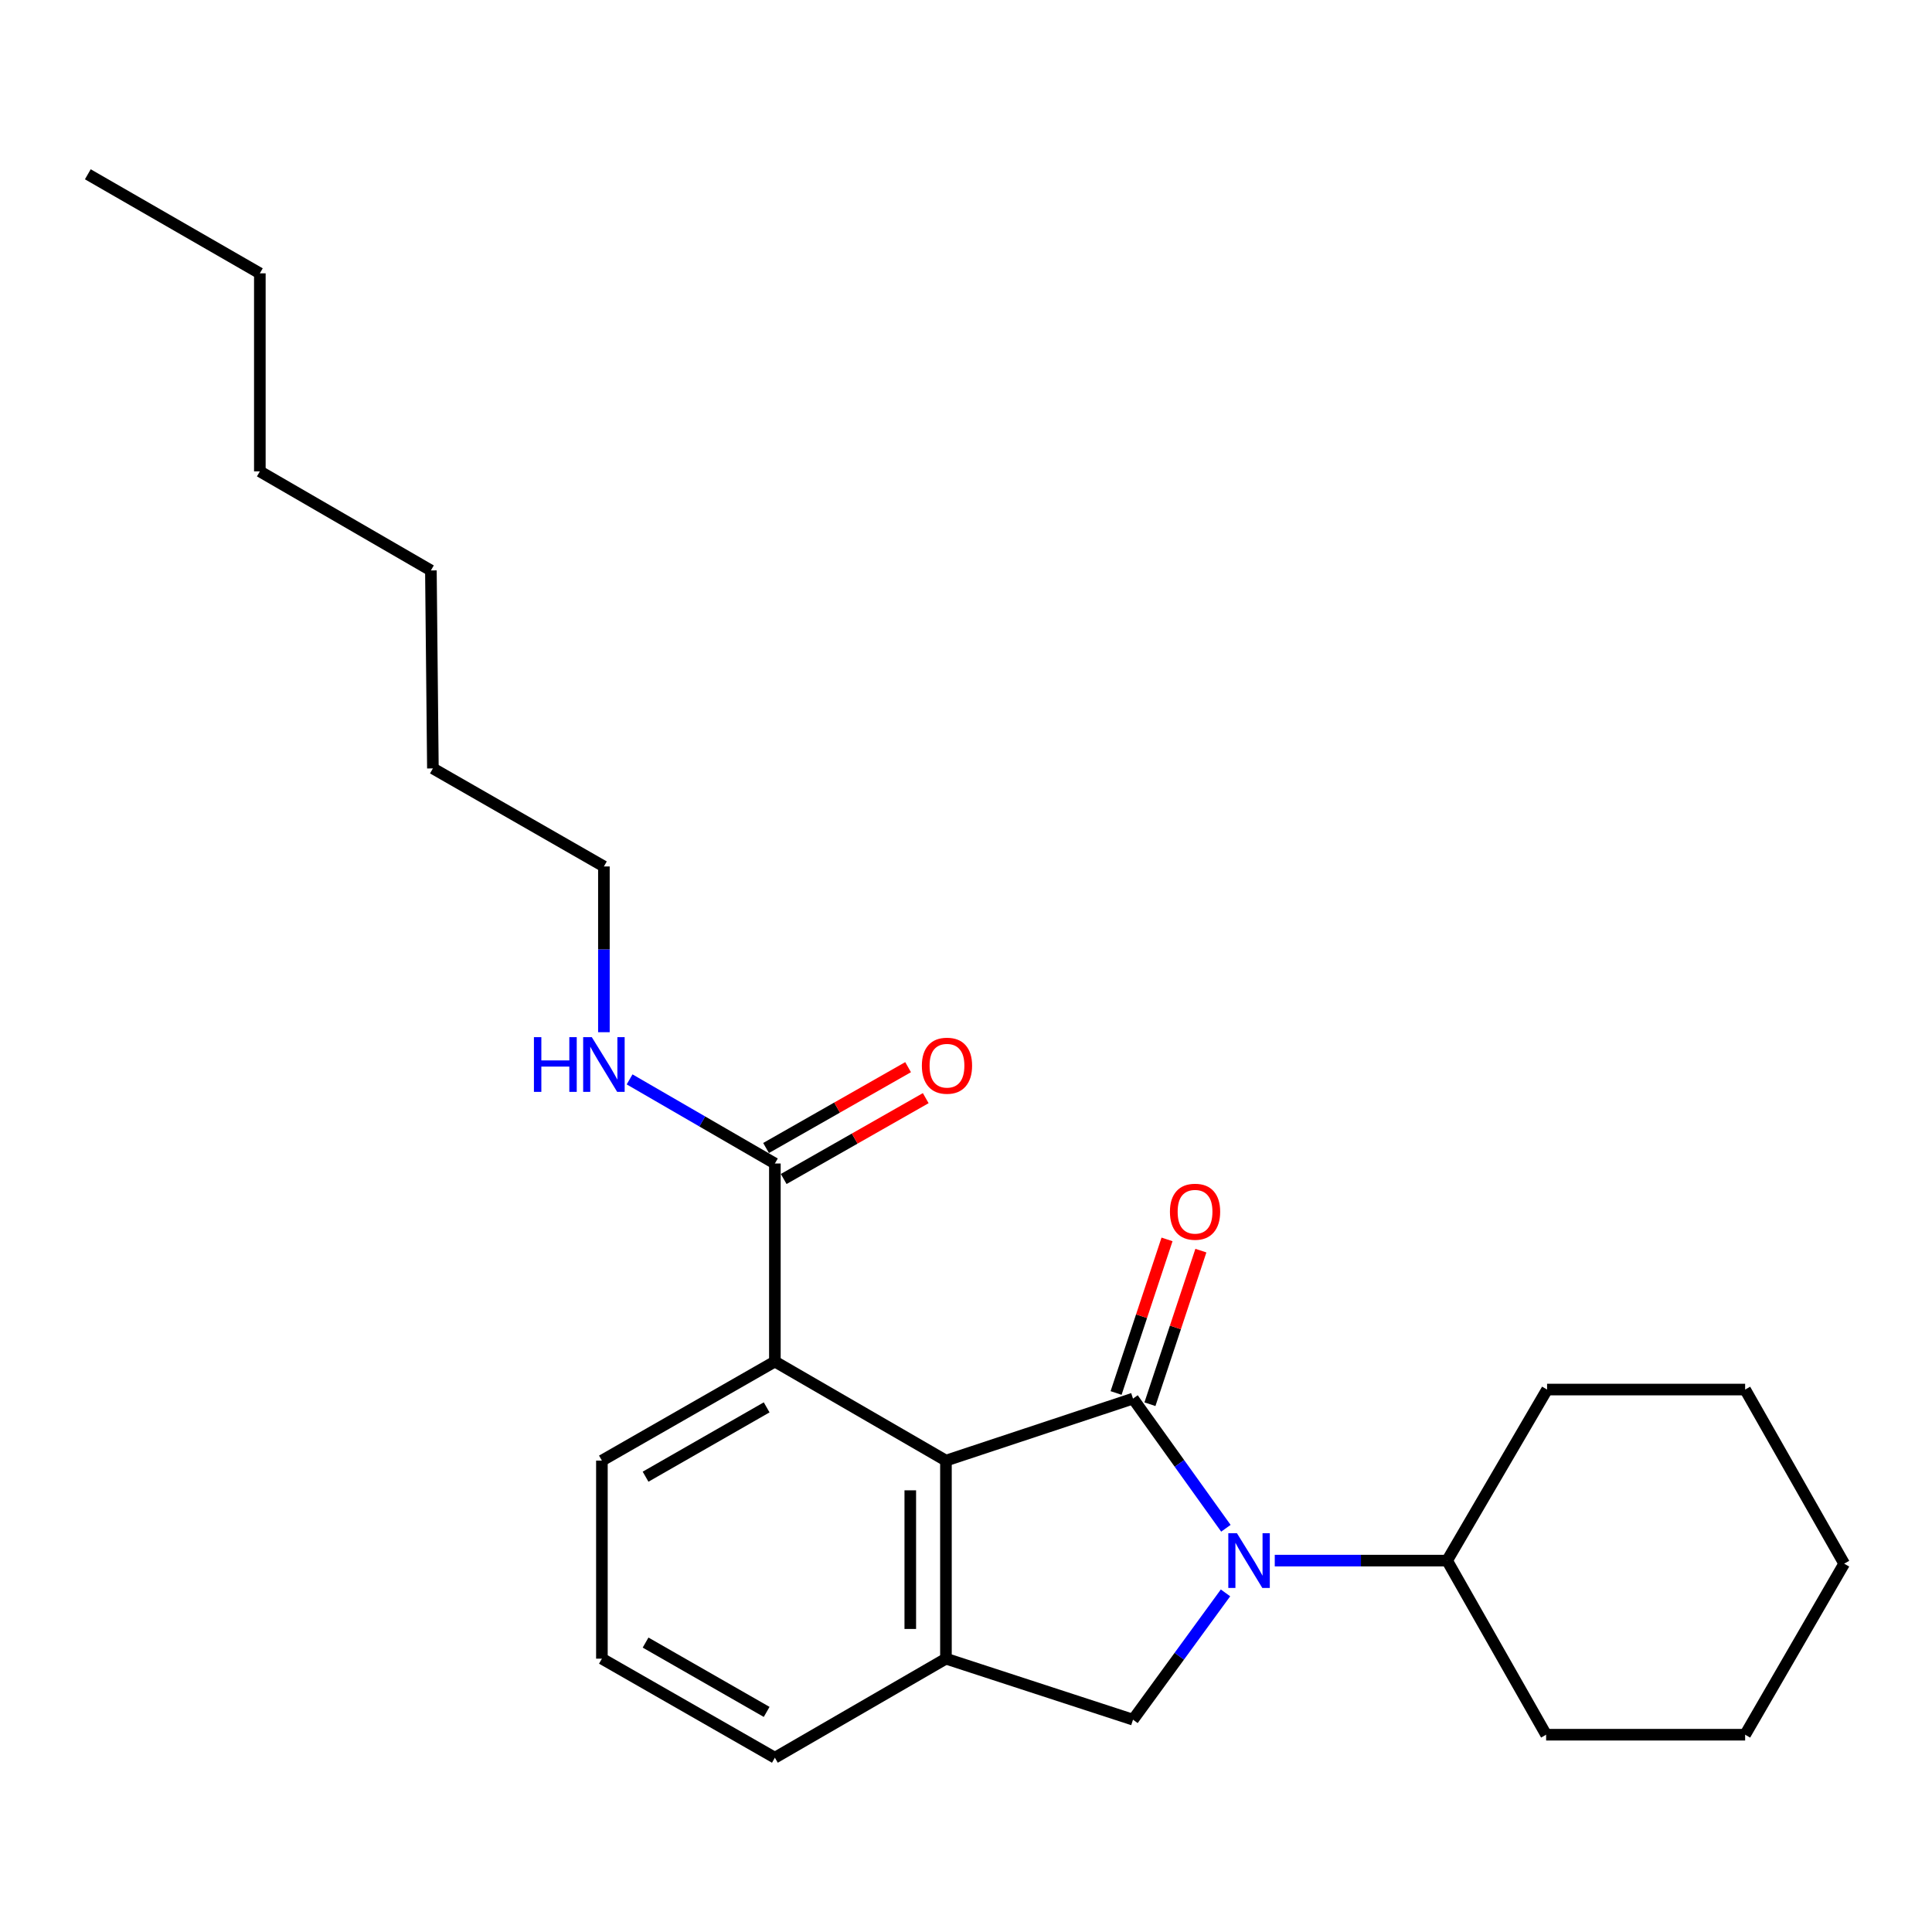 <?xml version='1.0' encoding='iso-8859-1'?>
<svg version='1.1' baseProfile='full'
              xmlns='http://www.w3.org/2000/svg'
                      xmlns:rdkit='http://www.rdkit.org/xml'
                      xmlns:xlink='http://www.w3.org/1999/xlink'
                  xml:space='preserve'
width='1000px' height='1000px' viewBox='0 0 1000 1000'>
<!-- END OF HEADER -->
<rect style='opacity:1.0;fill:#FFFFFF;stroke:none' width='1000' height='1000' x='0' y='0'> </rect>
<path class='bond-0' d='M 586.444,723.919 L 610.482,757.474' style='fill:none;fill-rule:evenodd;stroke:#000000;stroke-width:6px;stroke-linecap:butt;stroke-linejoin:miter;stroke-opacity:1' />
<path class='bond-0' d='M 610.482,757.474 L 634.52,791.03' style='fill:none;fill-rule:evenodd;stroke:#0000FF;stroke-width:6px;stroke-linecap:butt;stroke-linejoin:miter;stroke-opacity:1' />
<path class='bond-1' d='M 586.444,723.919 L 489.621,756.009' style='fill:none;fill-rule:evenodd;stroke:#000000;stroke-width:6px;stroke-linecap:butt;stroke-linejoin:miter;stroke-opacity:1' />
<path class='bond-6' d='M 595.205,726.825 L 608.389,687.074' style='fill:none;fill-rule:evenodd;stroke:#000000;stroke-width:6px;stroke-linecap:butt;stroke-linejoin:miter;stroke-opacity:1' />
<path class='bond-6' d='M 608.389,687.074 L 621.573,647.323' style='fill:none;fill-rule:evenodd;stroke:#FF0000;stroke-width:6px;stroke-linecap:butt;stroke-linejoin:miter;stroke-opacity:1' />
<path class='bond-6' d='M 577.683,721.013 L 590.868,681.262' style='fill:none;fill-rule:evenodd;stroke:#000000;stroke-width:6px;stroke-linecap:butt;stroke-linejoin:miter;stroke-opacity:1' />
<path class='bond-6' d='M 590.868,681.262 L 604.052,641.511' style='fill:none;fill-rule:evenodd;stroke:#FF0000;stroke-width:6px;stroke-linecap:butt;stroke-linejoin:miter;stroke-opacity:1' />
<path class='bond-3' d='M 634.321,824.476 L 610.382,857.288' style='fill:none;fill-rule:evenodd;stroke:#0000FF;stroke-width:6px;stroke-linecap:butt;stroke-linejoin:miter;stroke-opacity:1' />
<path class='bond-3' d='M 610.382,857.288 L 586.444,890.1' style='fill:none;fill-rule:evenodd;stroke:#000000;stroke-width:6px;stroke-linecap:butt;stroke-linejoin:miter;stroke-opacity:1' />
<path class='bond-7' d='M 659.813,807.768 L 704.419,807.768' style='fill:none;fill-rule:evenodd;stroke:#0000FF;stroke-width:6px;stroke-linecap:butt;stroke-linejoin:miter;stroke-opacity:1' />
<path class='bond-7' d='M 704.419,807.768 L 749.025,807.768' style='fill:none;fill-rule:evenodd;stroke:#000000;stroke-width:6px;stroke-linecap:butt;stroke-linejoin:miter;stroke-opacity:1' />
<path class='bond-2' d='M 489.621,756.009 L 489.621,858.523' style='fill:none;fill-rule:evenodd;stroke:#000000;stroke-width:6px;stroke-linecap:butt;stroke-linejoin:miter;stroke-opacity:1' />
<path class='bond-2' d='M 471.161,771.386 L 471.161,843.146' style='fill:none;fill-rule:evenodd;stroke:#000000;stroke-width:6px;stroke-linecap:butt;stroke-linejoin:miter;stroke-opacity:1' />
<path class='bond-4' d='M 489.621,756.009 L 401.075,704.741' style='fill:none;fill-rule:evenodd;stroke:#000000;stroke-width:6px;stroke-linecap:butt;stroke-linejoin:miter;stroke-opacity:1' />
<path class='bond-10' d='M 489.621,858.523 L 401.075,909.79' style='fill:none;fill-rule:evenodd;stroke:#000000;stroke-width:6px;stroke-linecap:butt;stroke-linejoin:miter;stroke-opacity:1' />
<path class='bond-24' d='M 489.621,858.523 L 586.444,890.1' style='fill:none;fill-rule:evenodd;stroke:#000000;stroke-width:6px;stroke-linecap:butt;stroke-linejoin:miter;stroke-opacity:1' />
<path class='bond-5' d='M 401.075,704.741 L 401.075,602.227' style='fill:none;fill-rule:evenodd;stroke:#000000;stroke-width:6px;stroke-linecap:butt;stroke-linejoin:miter;stroke-opacity:1' />
<path class='bond-11' d='M 401.075,704.741 L 311.544,756.009' style='fill:none;fill-rule:evenodd;stroke:#000000;stroke-width:6px;stroke-linecap:butt;stroke-linejoin:miter;stroke-opacity:1' />
<path class='bond-11' d='M 396.819,728.451 L 334.147,764.338' style='fill:none;fill-rule:evenodd;stroke:#000000;stroke-width:6px;stroke-linecap:butt;stroke-linejoin:miter;stroke-opacity:1' />
<path class='bond-8' d='M 405.641,610.249 L 442.4,589.326' style='fill:none;fill-rule:evenodd;stroke:#000000;stroke-width:6px;stroke-linecap:butt;stroke-linejoin:miter;stroke-opacity:1' />
<path class='bond-8' d='M 442.4,589.326 L 479.158,568.403' style='fill:none;fill-rule:evenodd;stroke:#FF0000;stroke-width:6px;stroke-linecap:butt;stroke-linejoin:miter;stroke-opacity:1' />
<path class='bond-8' d='M 396.509,594.206 L 433.268,573.283' style='fill:none;fill-rule:evenodd;stroke:#000000;stroke-width:6px;stroke-linecap:butt;stroke-linejoin:miter;stroke-opacity:1' />
<path class='bond-8' d='M 433.268,573.283 L 470.026,552.36' style='fill:none;fill-rule:evenodd;stroke:#FF0000;stroke-width:6px;stroke-linecap:butt;stroke-linejoin:miter;stroke-opacity:1' />
<path class='bond-9' d='M 401.075,602.227 L 363.476,580.458' style='fill:none;fill-rule:evenodd;stroke:#000000;stroke-width:6px;stroke-linecap:butt;stroke-linejoin:miter;stroke-opacity:1' />
<path class='bond-9' d='M 363.476,580.458 L 325.877,558.689' style='fill:none;fill-rule:evenodd;stroke:#0000FF;stroke-width:6px;stroke-linecap:butt;stroke-linejoin:miter;stroke-opacity:1' />
<path class='bond-14' d='M 749.025,807.768 L 800.272,897.884' style='fill:none;fill-rule:evenodd;stroke:#000000;stroke-width:6px;stroke-linecap:butt;stroke-linejoin:miter;stroke-opacity:1' />
<path class='bond-15' d='M 749.025,807.768 L 800.764,719.232' style='fill:none;fill-rule:evenodd;stroke:#000000;stroke-width:6px;stroke-linecap:butt;stroke-linejoin:miter;stroke-opacity:1' />
<path class='bond-13' d='M 312.58,534.268 L 312.58,491.372' style='fill:none;fill-rule:evenodd;stroke:#0000FF;stroke-width:6px;stroke-linecap:butt;stroke-linejoin:miter;stroke-opacity:1' />
<path class='bond-13' d='M 312.58,491.372 L 312.58,448.476' style='fill:none;fill-rule:evenodd;stroke:#000000;stroke-width:6px;stroke-linecap:butt;stroke-linejoin:miter;stroke-opacity:1' />
<path class='bond-25' d='M 401.075,909.79 L 311.544,858.523' style='fill:none;fill-rule:evenodd;stroke:#000000;stroke-width:6px;stroke-linecap:butt;stroke-linejoin:miter;stroke-opacity:1' />
<path class='bond-25' d='M 396.819,886.081 L 334.147,850.194' style='fill:none;fill-rule:evenodd;stroke:#000000;stroke-width:6px;stroke-linecap:butt;stroke-linejoin:miter;stroke-opacity:1' />
<path class='bond-12' d='M 311.544,756.009 L 311.544,858.523' style='fill:none;fill-rule:evenodd;stroke:#000000;stroke-width:6px;stroke-linecap:butt;stroke-linejoin:miter;stroke-opacity:1' />
<path class='bond-16' d='M 312.58,448.476 L 224.065,397.732' style='fill:none;fill-rule:evenodd;stroke:#000000;stroke-width:6px;stroke-linecap:butt;stroke-linejoin:miter;stroke-opacity:1' />
<path class='bond-21' d='M 800.272,897.884 L 903.278,897.884' style='fill:none;fill-rule:evenodd;stroke:#000000;stroke-width:6px;stroke-linecap:butt;stroke-linejoin:miter;stroke-opacity:1' />
<path class='bond-22' d='M 800.764,719.232 L 903.278,719.232' style='fill:none;fill-rule:evenodd;stroke:#000000;stroke-width:6px;stroke-linecap:butt;stroke-linejoin:miter;stroke-opacity:1' />
<path class='bond-19' d='M 224.065,397.732 L 223.029,295.259' style='fill:none;fill-rule:evenodd;stroke:#000000;stroke-width:6px;stroke-linecap:butt;stroke-linejoin:miter;stroke-opacity:1' />
<path class='bond-17' d='M 134.493,141.477 L 134.493,243.991' style='fill:none;fill-rule:evenodd;stroke:#000000;stroke-width:6px;stroke-linecap:butt;stroke-linejoin:miter;stroke-opacity:1' />
<path class='bond-20' d='M 134.493,141.477 L 45.455,90.21' style='fill:none;fill-rule:evenodd;stroke:#000000;stroke-width:6px;stroke-linecap:butt;stroke-linejoin:miter;stroke-opacity:1' />
<path class='bond-18' d='M 134.493,243.991 L 223.029,295.259' style='fill:none;fill-rule:evenodd;stroke:#000000;stroke-width:6px;stroke-linecap:butt;stroke-linejoin:miter;stroke-opacity:1' />
<path class='bond-26' d='M 903.278,897.884 L 954.545,809.348' style='fill:none;fill-rule:evenodd;stroke:#000000;stroke-width:6px;stroke-linecap:butt;stroke-linejoin:miter;stroke-opacity:1' />
<path class='bond-23' d='M 903.278,719.232 L 954.545,809.348' style='fill:none;fill-rule:evenodd;stroke:#000000;stroke-width:6px;stroke-linecap:butt;stroke-linejoin:miter;stroke-opacity:1' />
<path  class='atom-1' d='M 640.25 793.608
L 649.53 808.608
Q 650.45 810.088, 651.93 812.768
Q 653.41 815.448, 653.49 815.608
L 653.49 793.608
L 657.25 793.608
L 657.25 821.928
L 653.37 821.928
L 643.41 805.528
Q 642.25 803.608, 641.01 801.408
Q 639.81 799.208, 639.45 798.528
L 639.45 821.928
L 635.77 821.928
L 635.77 793.608
L 640.25 793.608
' fill='#0000FF'/>
<path  class='atom-7' d='M 605.554 627.187
Q 605.554 620.387, 608.914 616.587
Q 612.274 612.787, 618.554 612.787
Q 624.834 612.787, 628.194 616.587
Q 631.554 620.387, 631.554 627.187
Q 631.554 634.067, 628.154 637.987
Q 624.754 641.867, 618.554 641.867
Q 612.314 641.867, 608.914 637.987
Q 605.554 634.107, 605.554 627.187
M 618.554 638.667
Q 622.874 638.667, 625.194 635.787
Q 627.554 632.867, 627.554 627.187
Q 627.554 621.627, 625.194 618.827
Q 622.874 615.987, 618.554 615.987
Q 614.234 615.987, 611.874 618.787
Q 609.554 621.587, 609.554 627.187
Q 609.554 632.907, 611.874 635.787
Q 614.234 638.667, 618.554 638.667
' fill='#FF0000'/>
<path  class='atom-9' d='M 477.155 551.604
Q 477.155 544.804, 480.515 541.004
Q 483.875 537.204, 490.155 537.204
Q 496.435 537.204, 499.795 541.004
Q 503.155 544.804, 503.155 551.604
Q 503.155 558.484, 499.755 562.404
Q 496.355 566.284, 490.155 566.284
Q 483.915 566.284, 480.515 562.404
Q 477.155 558.524, 477.155 551.604
M 490.155 563.084
Q 494.475 563.084, 496.795 560.204
Q 499.155 557.284, 499.155 551.604
Q 499.155 546.044, 496.795 543.244
Q 494.475 540.404, 490.155 540.404
Q 485.835 540.404, 483.475 543.204
Q 481.155 546.004, 481.155 551.604
Q 481.155 557.324, 483.475 560.204
Q 485.835 563.084, 490.155 563.084
' fill='#FF0000'/>
<path  class='atom-10' d='M 276.36 536.83
L 280.2 536.83
L 280.2 548.87
L 294.68 548.87
L 294.68 536.83
L 298.52 536.83
L 298.52 565.15
L 294.68 565.15
L 294.68 552.07
L 280.2 552.07
L 280.2 565.15
L 276.36 565.15
L 276.36 536.83
' fill='#0000FF'/>
<path  class='atom-10' d='M 306.32 536.83
L 315.6 551.83
Q 316.52 553.31, 318 555.99
Q 319.48 558.67, 319.56 558.83
L 319.56 536.83
L 323.32 536.83
L 323.32 565.15
L 319.44 565.15
L 309.48 548.75
Q 308.32 546.83, 307.08 544.63
Q 305.88 542.43, 305.52 541.75
L 305.52 565.15
L 301.84 565.15
L 301.84 536.83
L 306.32 536.83
' fill='#0000FF'/>
</svg>
